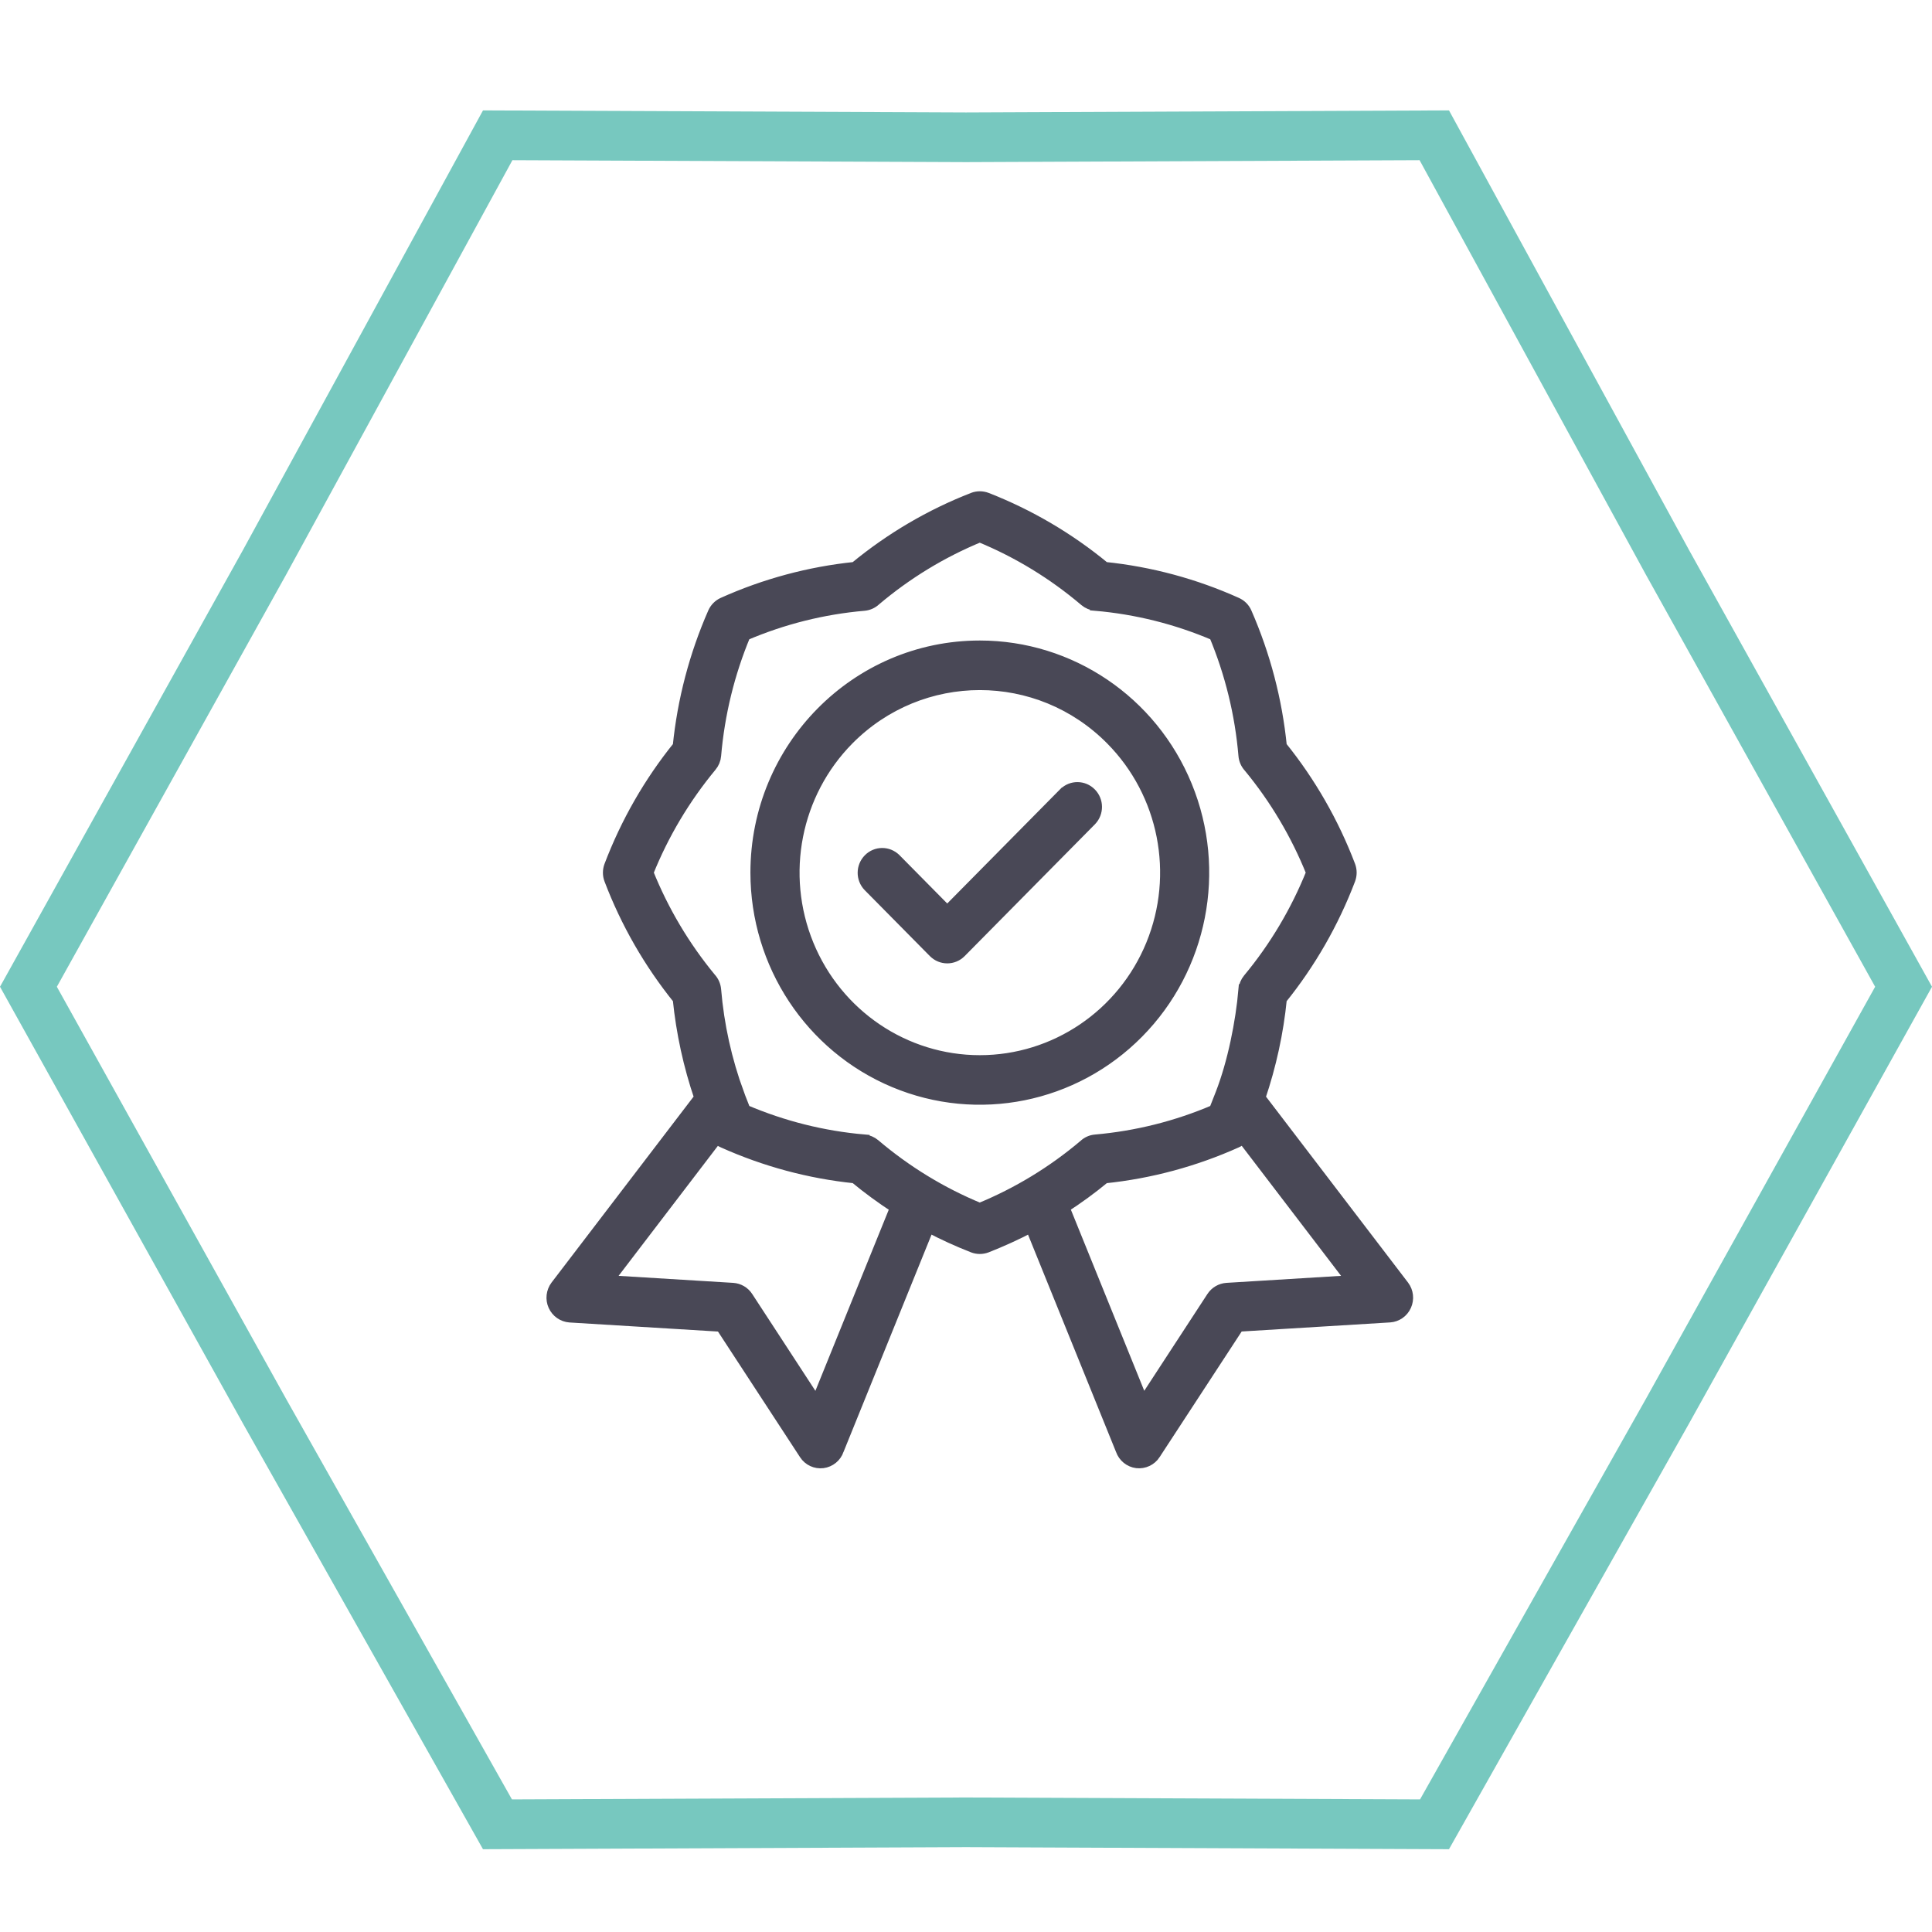 <?xml version="1.0" encoding="UTF-8"?> <svg xmlns="http://www.w3.org/2000/svg" width="70" height="70" viewBox="0 0 70 70" fill="none"><path d="M60.399 20.345L60.402 20.351L68.97 35.752L60.405 51.149L60.402 51.154L51.975 66.098L35.003 66.026H34.995L18.024 66.098L9.598 51.154L9.595 51.149L1.03 35.752L9.598 20.351L9.601 20.345L18.033 4.902L34.996 4.974L35.004 4.974L51.967 4.902L60.399 20.345Z" stroke="#77C8BF" stroke-width="1.8"></path><path fill-rule="evenodd" clip-rule="evenodd" d="M26.761 39.628L26.995 40.224C28.368 40.81 29.824 41.176 31.309 41.304V41.306C31.45 41.318 31.583 41.373 31.691 41.464C32.834 42.435 34.117 43.219 35.499 43.787C36.87 43.224 38.144 42.449 39.278 41.49C39.391 41.383 39.535 41.318 39.689 41.306C41.175 41.176 42.631 40.812 44.004 40.224L44.238 39.628C44.675 38.506 44.969 37.037 45.071 35.857H45.073C45.084 35.715 45.14 35.58 45.232 35.469C46.191 34.314 46.963 33.015 47.524 31.617C46.968 30.23 46.202 28.94 45.255 27.793C45.149 27.678 45.084 27.532 45.071 27.376C44.944 25.872 44.583 24.399 44.004 23.01C42.631 22.423 41.175 22.058 39.689 21.93V21.927C39.549 21.916 39.416 21.86 39.308 21.769C38.165 20.799 36.882 20.014 35.499 19.446C34.129 20.009 32.855 20.785 31.721 21.744C31.608 21.851 31.463 21.916 31.309 21.93C29.824 22.058 28.368 22.423 26.995 23.01C26.416 24.399 26.057 25.872 25.928 27.376C25.917 27.518 25.861 27.653 25.769 27.762C24.811 28.919 24.035 30.218 23.474 31.617C24.031 33.004 24.797 34.293 25.744 35.441C25.85 35.555 25.914 35.701 25.928 35.857C26.036 37.147 26.317 38.415 26.763 39.628L26.761 39.628ZM31.469 32.108C31.206 31.833 31.211 31.398 31.478 31.128C31.742 30.86 32.172 30.855 32.444 31.121L34.32 33.02L38.556 28.733H38.559C38.828 28.468 39.258 28.472 39.524 28.742C39.791 29.01 39.796 29.445 39.534 29.72L34.81 34.5C34.539 34.773 34.104 34.773 33.833 34.5L31.469 32.108ZM35.5 23.407C38.782 23.407 41.739 25.407 42.994 28.474C44.25 31.542 43.556 35.075 41.237 37.421C38.917 39.77 35.428 40.473 32.397 39.202C29.364 37.931 27.389 34.938 27.389 31.617C27.389 27.083 31.02 23.407 35.5 23.407ZM40.26 26.798C42.187 28.747 42.762 31.677 41.721 34.223C40.679 36.769 38.223 38.431 35.5 38.431C32.778 38.431 30.324 36.769 29.282 34.223C28.241 31.677 28.815 28.747 30.74 26.798C33.371 24.138 37.632 24.138 40.26 26.798ZM25.974 41.231C26.037 41.299 26.11 41.352 26.193 41.387C27.711 42.069 29.325 42.505 30.976 42.674C31.445 43.063 31.938 43.422 32.448 43.754L29.585 50.823L27.087 46.994C26.968 46.81 26.77 46.694 26.552 46.68L22.026 46.403L25.977 41.231L25.974 41.231ZM33.648 44.455L30.376 52.534V52.536C30.289 52.785 30.07 52.962 29.812 52.995C29.553 53.027 29.297 52.909 29.155 52.688L26.126 48.051L20.646 47.716C20.391 47.697 20.168 47.541 20.062 47.306C19.956 47.074 19.988 46.799 20.14 46.594L25.351 39.772H25.354C24.958 38.613 24.698 37.415 24.574 36.195C23.525 34.894 22.686 33.435 22.09 31.866C22.03 31.708 22.03 31.531 22.09 31.37C22.686 29.802 23.523 28.34 24.574 27.039C24.742 25.368 25.172 23.734 25.846 22.198C25.915 22.042 26.039 21.916 26.193 21.846C27.711 21.164 29.325 20.729 30.976 20.559C32.262 19.498 33.706 18.648 35.256 18.045C35.412 17.985 35.587 17.985 35.746 18.045C37.293 18.648 38.738 19.498 40.023 20.559C41.677 20.729 43.291 21.164 44.806 21.846C44.963 21.916 45.087 22.039 45.156 22.198C45.828 23.734 46.258 25.368 46.425 27.039C47.476 28.34 48.313 29.802 48.909 31.368C48.969 31.529 48.969 31.705 48.909 31.866C48.313 33.432 47.476 34.894 46.425 36.195C46.304 37.412 46.041 38.613 45.648 39.772L50.859 46.594C51.013 46.799 51.043 47.071 50.937 47.306C50.834 47.539 50.609 47.697 50.356 47.714L44.876 48.049L41.847 52.685V52.688C41.702 52.906 41.449 53.025 41.189 52.995C40.929 52.962 40.711 52.785 40.623 52.536L37.351 44.456C36.831 44.73 36.293 44.974 35.746 45.189C35.587 45.249 35.412 45.249 35.256 45.189C34.706 44.974 34.17 44.73 33.648 44.455ZM45.025 41.231L48.976 46.403L44.45 46.68C44.231 46.694 44.034 46.81 43.914 46.994L41.417 50.821L38.553 43.752H38.551C39.062 43.422 39.554 43.063 40.023 42.675C41.674 42.505 43.288 42.069 44.806 41.387C44.889 41.35 44.963 41.299 45.025 41.231Z" fill="#494856"></path><mask id="mask0_589_377" style="mask-type:luminance" maskUnits="userSpaceOnUse" x="19" y="17" width="33" height="37"><path d="M52 17H19V54H52V17Z" fill="white"></path><path fill-rule="evenodd" clip-rule="evenodd" d="M26.761 39.628L26.995 40.224C28.368 40.81 29.824 41.176 31.309 41.304V41.306C31.45 41.318 31.583 41.373 31.691 41.464C32.834 42.435 34.117 43.219 35.499 43.787C36.87 43.224 38.144 42.449 39.278 41.49C39.391 41.383 39.535 41.318 39.689 41.306C41.175 41.176 42.631 40.812 44.004 40.224L44.238 39.628C44.675 38.506 44.969 37.037 45.071 35.857H45.073C45.084 35.715 45.14 35.58 45.232 35.469C46.191 34.314 46.963 33.015 47.524 31.617C46.968 30.23 46.202 28.94 45.255 27.793C45.149 27.678 45.084 27.532 45.071 27.376C44.944 25.872 44.583 24.399 44.004 23.01C42.631 22.423 41.175 22.058 39.689 21.93V21.927C39.549 21.916 39.416 21.86 39.308 21.769C38.165 20.799 36.882 20.014 35.499 19.446C34.129 20.009 32.855 20.785 31.721 21.744C31.608 21.851 31.463 21.916 31.309 21.93C29.824 22.058 28.368 22.423 26.995 23.01C26.416 24.399 26.057 25.872 25.928 27.376C25.917 27.518 25.861 27.653 25.769 27.762C24.811 28.919 24.035 30.218 23.474 31.617C24.031 33.004 24.797 34.293 25.744 35.441C25.85 35.555 25.914 35.701 25.928 35.857C26.036 37.147 26.317 38.415 26.763 39.628L26.761 39.628ZM31.469 32.108C31.206 31.833 31.211 31.398 31.478 31.128C31.742 30.86 32.172 30.855 32.444 31.121L34.32 33.02L38.556 28.733H38.559C38.828 28.468 39.258 28.472 39.524 28.742C39.791 29.01 39.796 29.445 39.534 29.72L34.81 34.5C34.539 34.773 34.104 34.773 33.833 34.5L31.469 32.108ZM35.5 23.407C38.782 23.407 41.739 25.407 42.994 28.474C44.25 31.542 43.556 35.075 41.237 37.421C38.917 39.77 35.428 40.473 32.397 39.202C29.364 37.931 27.389 34.938 27.389 31.617C27.389 27.083 31.02 23.407 35.5 23.407ZM40.26 26.798C42.187 28.747 42.762 31.677 41.721 34.223C40.679 36.769 38.223 38.431 35.5 38.431C32.778 38.431 30.324 36.769 29.282 34.223C28.241 31.677 28.815 28.747 30.74 26.798C33.371 24.138 37.632 24.138 40.26 26.798ZM25.974 41.231C26.037 41.299 26.11 41.352 26.193 41.387C27.711 42.069 29.325 42.505 30.976 42.674C31.445 43.063 31.938 43.422 32.448 43.754L29.585 50.823L27.087 46.994C26.968 46.81 26.77 46.694 26.552 46.68L22.026 46.403L25.977 41.231L25.974 41.231ZM33.648 44.455L30.376 52.534V52.536C30.289 52.785 30.07 52.962 29.812 52.995C29.553 53.027 29.297 52.909 29.155 52.688L26.126 48.051L20.646 47.716C20.391 47.697 20.168 47.541 20.062 47.306C19.956 47.074 19.988 46.799 20.14 46.594L25.351 39.772H25.354C24.958 38.613 24.698 37.415 24.574 36.195C23.525 34.894 22.686 33.435 22.09 31.866C22.03 31.708 22.03 31.531 22.09 31.37C22.686 29.802 23.523 28.34 24.574 27.039C24.742 25.368 25.172 23.734 25.846 22.198C25.915 22.042 26.039 21.916 26.193 21.846C27.711 21.164 29.325 20.729 30.976 20.559C32.262 19.498 33.706 18.648 35.256 18.045C35.412 17.985 35.587 17.985 35.746 18.045C37.293 18.648 38.738 19.498 40.023 20.559C41.677 20.729 43.291 21.164 44.806 21.846C44.963 21.916 45.087 22.039 45.156 22.198C45.828 23.734 46.258 25.368 46.425 27.039C47.476 28.34 48.313 29.802 48.909 31.368C48.969 31.529 48.969 31.705 48.909 31.866C48.313 33.432 47.476 34.894 46.425 36.195C46.304 37.412 46.041 38.613 45.648 39.772L50.859 46.594C51.013 46.799 51.043 47.071 50.937 47.306C50.834 47.539 50.609 47.697 50.356 47.714L44.876 48.049L41.847 52.685V52.688C41.702 52.906 41.449 53.025 41.189 52.995C40.929 52.962 40.711 52.785 40.623 52.536L37.351 44.456C36.831 44.73 36.293 44.974 35.746 45.189C35.587 45.249 35.412 45.249 35.256 45.189C34.706 44.974 34.17 44.73 33.648 44.455ZM45.025 41.231L48.976 46.403L44.45 46.68C44.231 46.694 44.034 46.81 43.914 46.994L41.417 50.821L38.553 43.752H38.551C39.062 43.422 39.554 43.063 40.023 42.675C41.674 42.505 43.288 42.069 44.806 41.387C44.889 41.35 44.963 41.299 45.025 41.231Z" fill="black"></path></mask><g mask="url(#mask0_589_377)"><path fill-rule="evenodd" clip-rule="evenodd" d="M26.761 39.628L26.995 40.224C28.368 40.81 29.824 41.176 31.309 41.304V41.306C31.45 41.318 31.583 41.373 31.691 41.464C32.834 42.435 34.117 43.219 35.499 43.787C36.87 43.224 38.144 42.449 39.278 41.49C39.391 41.383 39.535 41.318 39.689 41.306C41.175 41.176 42.631 40.812 44.004 40.224L44.238 39.628C44.675 38.506 44.969 37.037 45.071 35.857H45.073C45.084 35.715 45.14 35.58 45.232 35.469C46.191 34.314 46.963 33.015 47.524 31.617C46.968 30.23 46.202 28.94 45.255 27.793C45.149 27.678 45.084 27.532 45.071 27.376C44.944 25.872 44.583 24.399 44.004 23.01C42.631 22.423 41.175 22.058 39.689 21.93V21.927C39.549 21.916 39.416 21.86 39.308 21.769C38.165 20.799 36.882 20.014 35.499 19.446C34.129 20.009 32.855 20.785 31.721 21.744C31.608 21.851 31.463 21.916 31.309 21.93C29.824 22.058 28.368 22.423 26.995 23.01C26.416 24.399 26.057 25.872 25.928 27.376C25.917 27.518 25.861 27.653 25.769 27.762C24.811 28.919 24.035 30.218 23.474 31.617C24.031 33.004 24.797 34.293 25.744 35.441C25.85 35.555 25.914 35.701 25.928 35.857C26.036 37.147 26.317 38.415 26.763 39.628L26.761 39.628ZM31.469 32.108C31.206 31.833 31.211 31.398 31.478 31.128C31.742 30.86 32.172 30.855 32.444 31.121L34.32 33.02L38.556 28.733H38.559C38.828 28.468 39.258 28.472 39.524 28.742C39.791 29.01 39.796 29.445 39.534 29.72L34.81 34.5C34.539 34.773 34.104 34.773 33.833 34.5L31.469 32.108ZM35.5 23.407C38.782 23.407 41.739 25.407 42.994 28.474C44.25 31.542 43.556 35.075 41.237 37.421C38.917 39.77 35.428 40.473 32.397 39.202C29.364 37.931 27.389 34.938 27.389 31.617C27.389 27.083 31.02 23.407 35.5 23.407ZM40.26 26.798C42.187 28.747 42.762 31.677 41.721 34.223C40.679 36.769 38.223 38.431 35.5 38.431C32.778 38.431 30.324 36.769 29.282 34.223C28.241 31.677 28.815 28.747 30.74 26.798C33.371 24.138 37.632 24.138 40.26 26.798ZM25.974 41.231C26.037 41.299 26.11 41.352 26.193 41.387C27.711 42.069 29.325 42.505 30.976 42.674C31.445 43.063 31.938 43.422 32.448 43.754L29.585 50.823L27.087 46.994C26.968 46.81 26.77 46.694 26.552 46.68L22.026 46.403L25.977 41.231L25.974 41.231ZM33.648 44.455L30.376 52.534V52.536C30.289 52.785 30.07 52.962 29.812 52.995C29.553 53.027 29.297 52.909 29.155 52.688L26.126 48.051L20.646 47.716C20.391 47.697 20.168 47.541 20.062 47.306C19.956 47.074 19.988 46.799 20.14 46.594L25.351 39.772H25.354C24.958 38.613 24.698 37.415 24.574 36.195C23.525 34.894 22.686 33.435 22.09 31.866C22.03 31.708 22.03 31.531 22.09 31.37C22.686 29.802 23.523 28.34 24.574 27.039C24.742 25.368 25.172 23.734 25.846 22.198C25.915 22.042 26.039 21.916 26.193 21.846C27.711 21.164 29.325 20.729 30.976 20.559C32.262 19.498 33.706 18.648 35.256 18.045C35.412 17.985 35.587 17.985 35.746 18.045C37.293 18.648 38.738 19.498 40.023 20.559C41.677 20.729 43.291 21.164 44.806 21.846C44.963 21.916 45.087 22.039 45.156 22.198C45.828 23.734 46.258 25.368 46.425 27.039C47.476 28.34 48.313 29.802 48.909 31.368C48.969 31.529 48.969 31.705 48.909 31.866C48.313 33.432 47.476 34.894 46.425 36.195C46.304 37.412 46.041 38.613 45.648 39.772L50.859 46.594C51.013 46.799 51.043 47.071 50.937 47.306C50.834 47.539 50.609 47.697 50.356 47.714L44.876 48.049L41.847 52.685V52.688C41.702 52.906 41.449 53.025 41.189 52.995C40.929 52.962 40.711 52.785 40.623 52.536L37.351 44.456C36.831 44.73 36.293 44.974 35.746 45.189C35.587 45.249 35.412 45.249 35.256 45.189C34.706 44.974 34.17 44.73 33.648 44.455ZM45.025 41.231L48.976 46.403L44.45 46.68C44.231 46.694 44.034 46.81 43.914 46.994L41.417 50.821L38.553 43.752H38.551C39.062 43.422 39.554 43.063 40.023 42.675C41.674 42.505 43.288 42.069 44.806 41.387C44.889 41.35 44.963 41.299 45.025 41.231Z" stroke="#494856" stroke-width="0.4"></path></g></svg> 